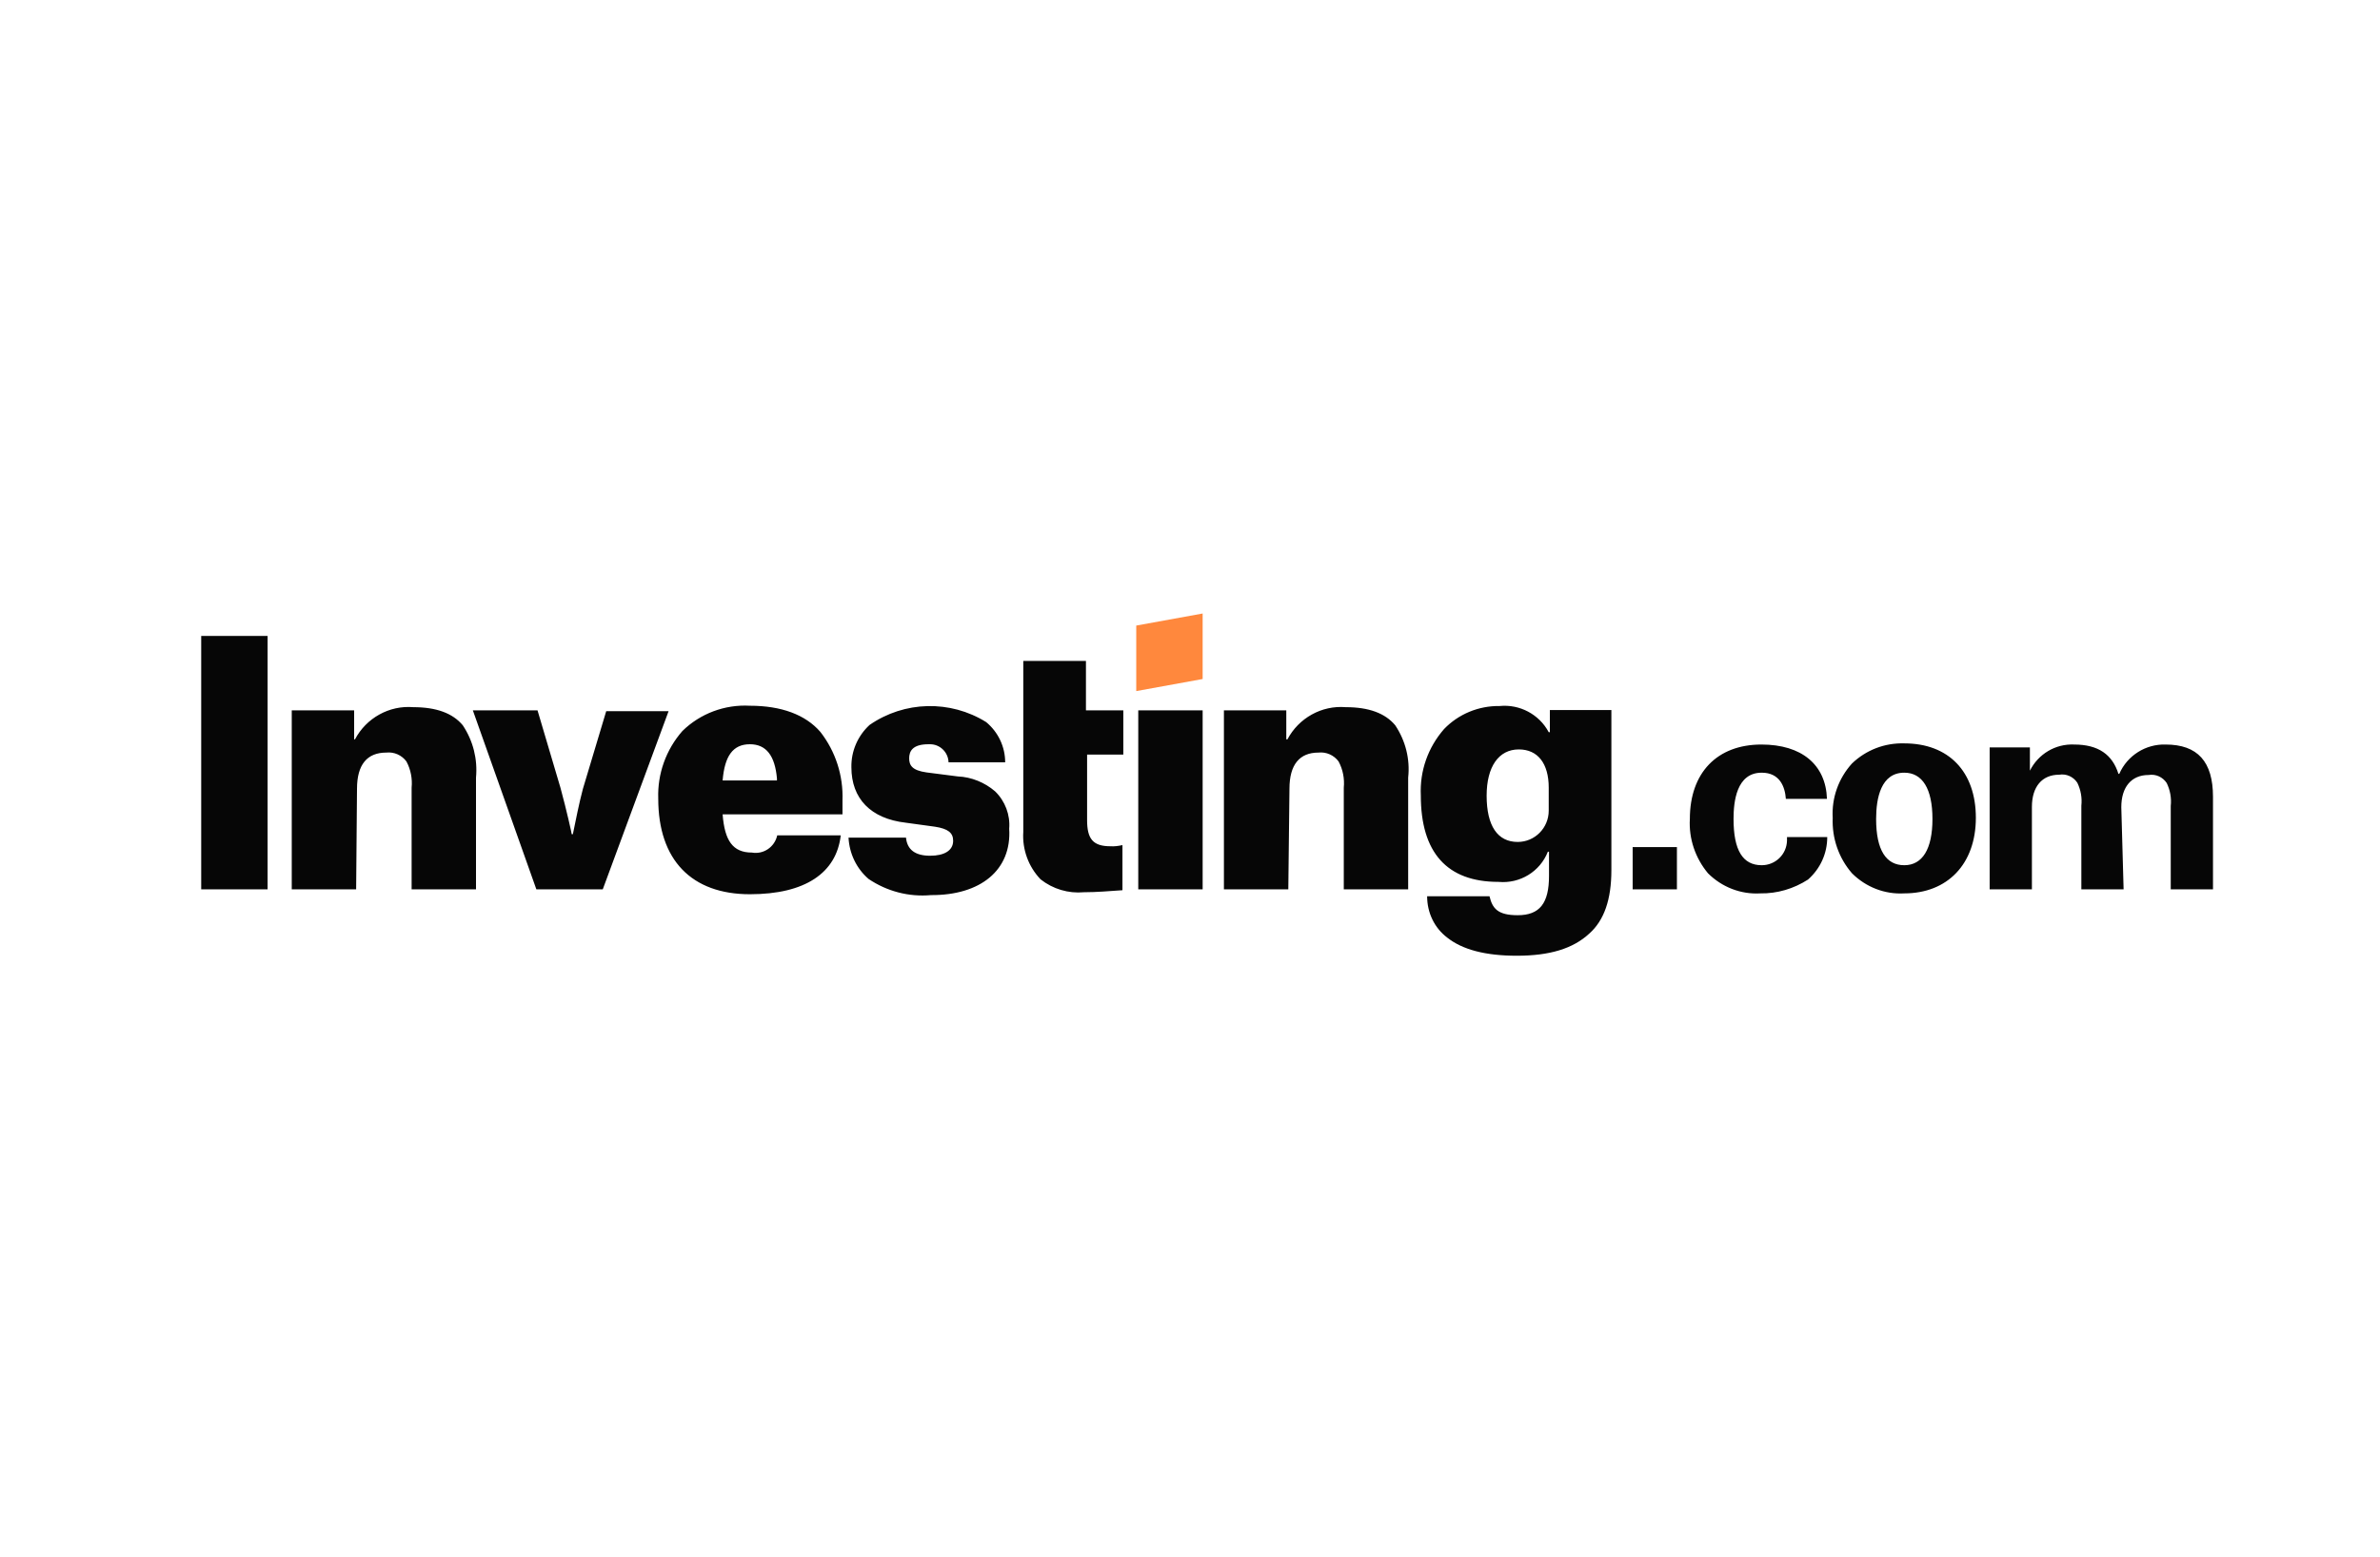 <?xml version="1.0" encoding="utf-8"?>
<!-- Generator: Adobe Illustrator 25.0.1, SVG Export Plug-In . SVG Version: 6.00 Build 0)  -->
<svg version="1.0" id="Layer_1" xmlns="http://www.w3.org/2000/svg" xmlns:xlink="http://www.w3.org/1999/xlink" x="0px" y="0px"
	 viewBox="0 0 828 542" style="enable-background:new 0 0 828 542;" xml:space="preserve">
<style type="text/css">
	.st0{fill:#060606;}
	.st1{fill:#FF883D;}
	.st2{fill:none;}
</style>
<path class="st0" d="M527.7,332.6c-10.9,0-18.9-2.1-24.2-6.3c-4.5-3.4-7-8.7-7-14.4h21.7c1,4.2,2.8,6.6,9.8,6.6
	c7.7,0,10.9-4.2,10.9-13.7v-8.4h-0.4c-2.7,6.9-9.7,11.2-17.2,10.5c-17.9,0-27-10.2-27-30.1c-0.4-8.5,2.5-16.7,8.1-23.1
	c5-5.2,12-8.1,19.3-8c7-0.7,13.8,2.9,17.1,9.1h0.4v-7.7h21.4v55.7c0,10.2-2.5,17.5-7.7,22.1C547.3,330.1,539.2,332.6,527.7,332.6z
	 M528.4,260.8c-7,0-11.2,6-11.2,16.1c0,10.5,3.8,16.1,10.8,16.1c6,0,10.8-4.9,10.8-10.9l0,0v-8C538.8,265.7,535,260.8,528.4,260.8
	L528.4,260.8z M323.9,311.5c-7.7,0.7-15.3-1.3-21.7-5.6c-4.2-3.6-6.7-8.8-7-14.4h20c0.4,4.2,3.2,6.3,8.4,6.3c4.9,0,8-1.8,8-5.2
	c0-2.8-1.8-4.2-6.3-4.9l-10.2-1.4c-12.2-1.4-18.9-8.4-18.9-19.3c-0.1-5.6,2.2-10.9,6.3-14.7c12.1-8.4,28.1-8.8,40.6-1
	c4.2,3.5,6.6,8.6,6.6,14h-19.7c-0.1-3.6-3.1-6.4-6.6-6.3h-0.4c-5.6,0-6.7,2.5-6.7,4.9s1,4.2,6,4.9l10.9,1.4c4.8,0.2,9.4,2.1,13,5.2
	c3.5,3.4,5.3,8.2,4.9,13C352,302.8,341.1,311.6,323.9,311.5L323.9,311.5z M260.9,311.2c-20.3,0-31.9-11.9-31.9-33.3
	c-0.3-8.6,2.7-17,8.4-23.5c6.2-6.1,14.8-9.3,23.5-8.8c10.9,0,19.3,3.1,24.5,9.1c5.3,6.8,8,15.2,7.7,23.8v4.9h-41.7
	c0.7,9.1,3.5,13.3,10.2,13.3c4,0.7,7.9-1.9,8.8-6h22.1C291,303.8,280.1,311.2,260.9,311.2L260.9,311.2z M260.9,259
	c-6,0-8.8,4.2-9.5,12.6h18.9v-0.7C269.6,262.9,266.5,259,260.9,259L260.9,259z M662.5,310.9c-6.8,0.4-13.4-2.2-18.2-7
	c-4.6-5.3-7-12.2-6.7-19.3c-0.4-6.9,2-13.7,6.7-18.9c4.9-4.7,11.4-7.2,18.2-7c15.4,0,24.9,9.8,24.9,25.9S677.5,310.9,662.5,310.9z
	 M662.5,268.9c-8.1,0-9.8,8.8-9.8,16.1c0,10.9,3.5,16.1,9.8,16.1s9.8-5.6,9.8-16.1S668.8,268.9,662.5,268.9z M612.4,310.9
	c-6.8,0.4-13.4-2.2-18.2-7c-4.4-5.3-6.7-12-6.3-18.9c0-16.1,9.5-25.9,24.9-25.9c14,0,22.4,7,22.8,18.9h-14.3
	c-0.3-4.2-2.1-9.1-8.4-9.1c-8.8,0-9.8,10.1-9.8,16.1c0,10.9,3.2,16.1,9.8,16.1c4.8,0,8.7-3.8,8.8-8.6c0-0.1,0-0.1,0-0.2l0,0v-1h14
	c0,5.7-2.4,11-6.7,14.8C624,309.3,618.3,311,612.4,310.9z M377.1,310.5c-5.4,0.5-10.8-1.1-15.1-4.5c-4.2-4.4-6.4-10.4-6-16.5V230
	h21.8v17.2h13v15.4h-12.6v22.8c0,6.6,2.1,9.1,8.1,9.1c1.4,0.1,2.8-0.1,4.2-0.4v15.7C385.9,310.1,381.7,310.5,377.1,310.5z
	 M738.8,309.5h-14.7v-29.1c0.3-2.8-0.2-5.5-1.4-8c-1.4-2.1-3.8-3.2-6.3-2.8c-6,0-9.5,4.2-9.5,11.2v28.7h-14.7v-49.4h14v8.1l0,0
	c2.9-5.8,8.9-9.4,15.4-9.1c8.4,0,13.3,3.5,15.4,10.2h0.3c2.8-6.4,9.2-10.4,16.1-10.2c11.2,0,16.5,6,16.5,18.2v32.2h-14.7v-29
	c0.3-2.8-0.2-5.5-1.4-8c-1.4-2.1-3.8-3.2-6.3-2.8c-6,0-9.5,4.2-9.5,11.2L738.8,309.5L738.8,309.5z M448.2,309.5h-22.4v-62.3h21.7
	v10.1h0.4c3.9-7.4,11.9-11.9,20.3-11.2c8,0,13.7,2.1,17.2,6.3c3.6,5.4,5.2,11.8,4.5,18.2v38.9h-22.4v-35.4c0.3-3.1-0.3-6.3-1.8-9.1
	c-1.6-2.2-4.3-3.4-7-3.1c-6.6,0-10.1,4.2-10.1,12.6L448.2,309.5L448.2,309.5z M123.9,309.5h-22.4v-62.3h21.7v10.1h0.3
	c3.9-7.4,11.9-11.9,20.3-11.2c8,0,13.7,2.1,17.2,6.3c3.6,5.4,5.2,11.8,4.6,18.2v38.9h-22.4v-35.4c0.3-3.1-0.3-6.3-1.8-9.1
	c-1.6-2.2-4.3-3.4-7-3.1c-6.7,0-10.2,4.2-10.2,12.6L123.9,309.5L123.9,309.5z M583.4,309.5H568v-14.7h15.4L583.4,309.5L583.4,309.5z
	 M418.4,309.5H396v-62.3h22.4L418.4,309.5z M209.7,309.5h-23.1l-22.1-62.3H187l8,27c2.1,7.7,3.9,15.8,3.9,16.1h0.4
	c1.1-5.3,2.1-10.5,3.5-15.8l8.1-27h21.7L209.7,309.5L209.7,309.5z M93.1,309.5H70v-88.2h23.1L93.1,309.5L93.1,309.5z"/>
<path class="st1" d="M395.3,240.5l23.1-4.2v-22.8l-23.1,4.2V240.5z"/>
<rect x="48" y="195" class="st2" width="732" height="152"/>
</svg>
